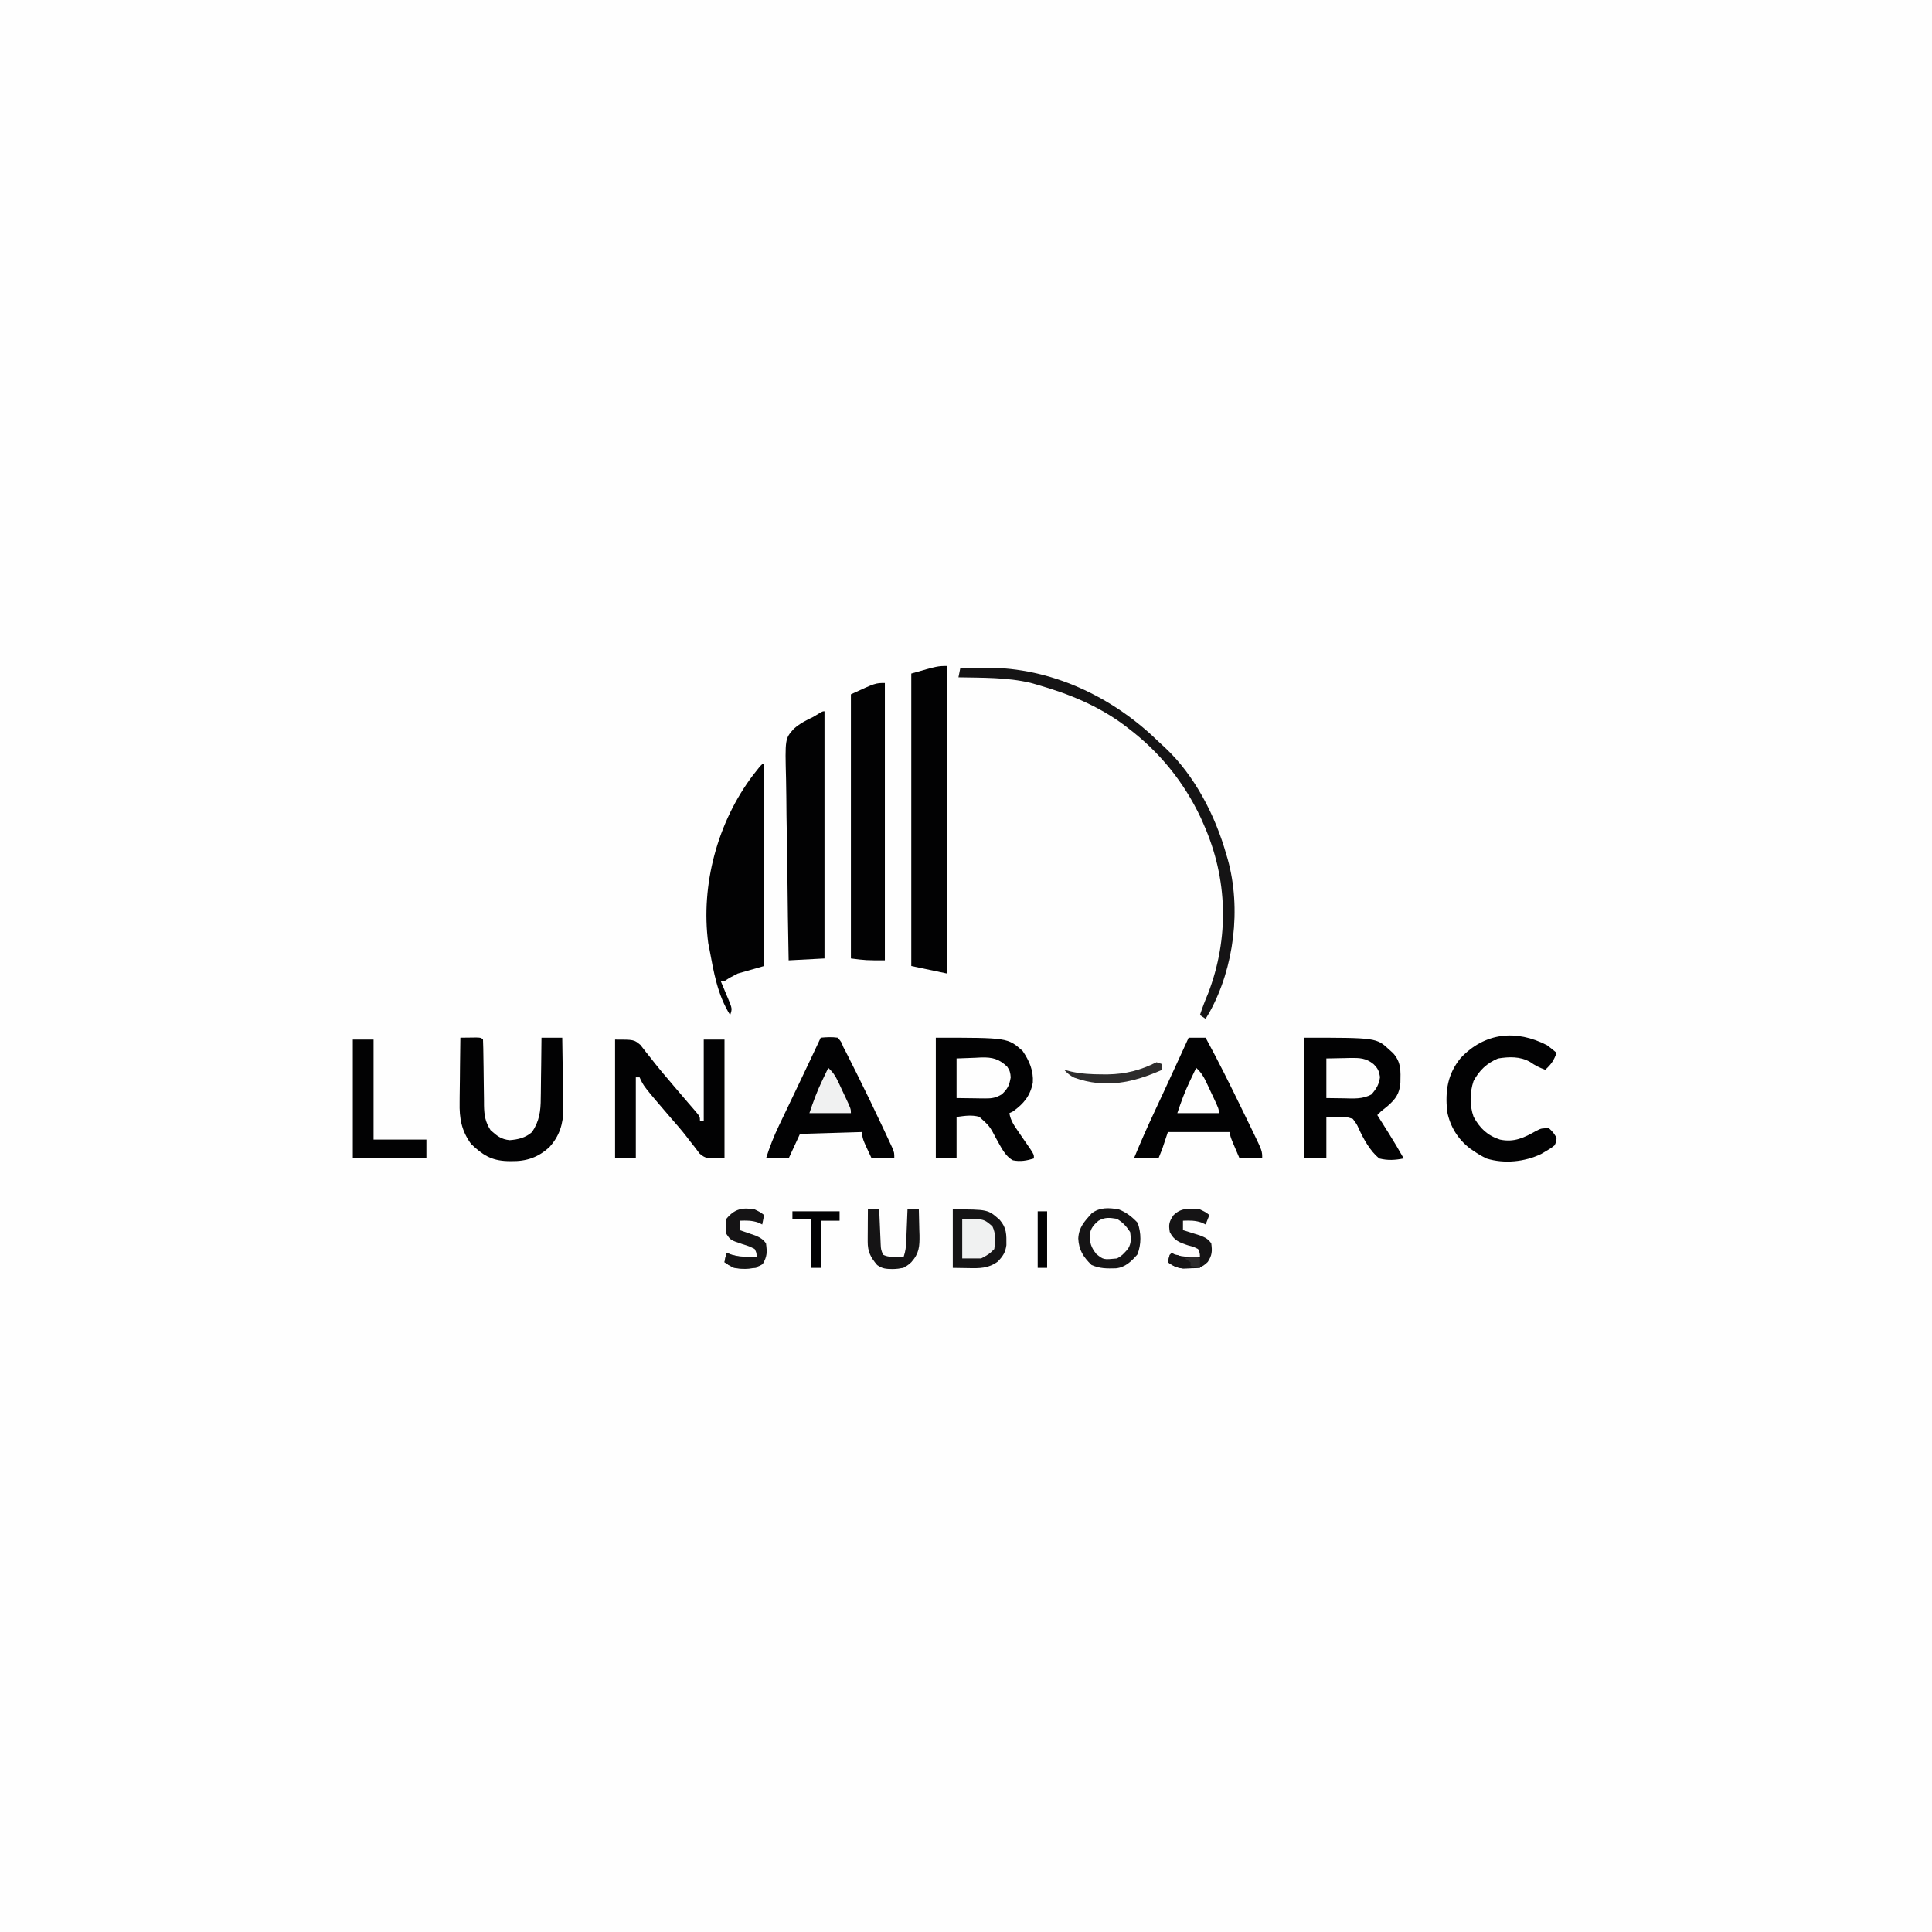 <svg version="1.1" xmlns="http://www.w3.org/2000/svg" width="1024" height="1024">
<rect width="100%" height="100%" fill="#808080" stroke="none"/>
<path d="M0 0 C337.92 0 675.84 0 1024 0 C1024 337.92 1024 675.84 1024 1024 C686.08 1024 348.16 1024 0 1024 C0 686.08 0 348.16 0 0 Z " fill="#FEFEFE" transform="translate(0,0)"/>
<path d="M0 0 C0 53.79 0 107.58 0 163 C-6.27 161.68 -12.54 160.36 -19 159 C-19 107.85 -19 56.7 -19 4 C-5 0 -5 0 0 0 Z " fill="#020203" transform="translate(502,353)"/>
<path d="M0 0 C0 48.51 0 97.02 0 147 C-10 147 -10 147 -18 146 C-18 99.8 -18 53.6 -18 6 C-5 0 -5 0 0 0 Z " fill="#020203" transform="translate(469,362)"/>
<path d="M0 0 C0.33 0 0.66 0 1 0 C1 35.31 1 70.62 1 107 C-3.62 108.32 -8.24 109.64 -13 111 C-17.054 113.074 -17.054 113.074 -20 115 C-20.66 115 -21.32 115 -22 115 C-21.555 116.048 -21.111 117.096 -20.652 118.176 C-20.08 119.554 -19.509 120.933 -18.938 122.312 C-18.643 123.003 -18.348 123.693 -18.045 124.404 C-15.887 129.66 -15.887 129.66 -17 133 C-23.748 122.216 -25.691 110.329 -28 98 C-28.205 96.967 -28.41 95.935 -28.621 94.871 C-32.694 64.007 -23.671 30.758 -5 6 C-1.4 1.4 -1.4 1.4 0 0 Z " fill="#020203" transform="translate(404,405)"/>
<path d="M0 0 C38.541 0 38.541 0 45.438 6.438 C46.076 7.014 46.714 7.59 47.371 8.184 C51.692 13.002 51.368 17.616 51.242 23.871 C50.792 29.683 48.687 32.541 44.438 36.25 C43.292 37.167 42.146 38.083 41 39 C40.34 39.66 39.68 40.32 39 41 C39.675 42.074 40.351 43.148 41.047 44.254 C41.948 45.69 42.849 47.126 43.75 48.562 C44.193 49.267 44.637 49.971 45.094 50.697 C47.838 55.076 50.467 59.496 53 64 C48.406 64.907 44.564 65.162 40 64 C35.141 60.002 31.674 53.674 29.091 48.006 C28.107 45.814 28.107 45.814 26 43 C22.529 41.943 22.529 41.943 18.75 42.062 C16.523 42.042 14.295 42.021 12 42 C12 49.26 12 56.52 12 64 C8.04 64 4.08 64 0 64 C0 42.88 0 21.76 0 0 Z " fill="#020203" transform="translate(691,550)"/>
<path d="M0 0 C38.103 0 38.103 0 46 7 C49.572 12.236 51.837 17.431 51.418 23.836 C50.08 30.761 46.617 34.971 41 39 C40.01 39.495 40.01 39.495 39 40 C39.632 43.94 41.58 46.62 43.812 49.875 C44.5 50.883 45.187 51.891 45.895 52.93 C47.344 55.043 48.8 57.153 50.262 59.258 C52 62 52 62 52 64 C48.291 65.164 44.733 65.806 40.877 64.99 C36.564 62.715 34.43 57.644 32.062 53.562 C28.517 46.838 28.517 46.838 23.02 41.907 C18.764 40.8 15.403 41.416 11 42 C11 49.26 11 56.52 11 64 C7.37 64 3.74 64 0 64 C0 42.88 0 21.76 0 0 Z " fill="#020203" transform="translate(496,550)"/>
<path d="M0 0 C0 43.23 0 86.46 0 131 C-6.27 131.33 -12.54 131.66 -19 132 C-19.302 116.658 -19.533 101.316 -19.674 85.971 C-19.74 78.845 -19.832 71.721 -19.981 64.597 C-20.111 58.383 -20.194 52.171 -20.223 45.956 C-20.24 42.667 -20.286 39.383 -20.374 36.096 C-20.931 14.475 -20.931 14.475 -16.195 9.215 C-13.102 6.524 -9.715 4.73 -6 3 C-5.057 2.433 -4.114 1.866 -3.142 1.281 C-1 0 -1 0 0 0 Z " fill="#020203" transform="translate(437,377)"/>
<path d="M0 0 C10 0 10 0 13.434 2.824 C14.465 4.088 15.465 5.378 16.438 6.688 C16.983 7.368 17.528 8.048 18.089 8.75 C19.208 10.147 20.316 11.554 21.413 12.969 C23.728 15.932 26.177 18.772 28.625 21.625 C29.51 22.675 30.394 23.726 31.277 24.777 C33.212 27.075 35.165 29.356 37.129 31.629 C37.641 32.224 38.152 32.82 38.679 33.433 C39.665 34.58 40.655 35.724 41.649 36.864 C45 40.775 45 40.775 45 43 C45.66 43 46.32 43 47 43 C47 28.81 47 14.62 47 0 C50.63 0 54.26 0 58 0 C58 20.79 58 41.58 58 63 C48 63 48 63 44.82 60.43 C43.892 59.268 42.994 58.081 42.125 56.875 C41.112 55.584 40.097 54.294 39.082 53.004 C38.575 52.339 38.068 51.674 37.545 50.989 C35.088 47.826 32.445 44.83 29.812 41.812 C15.082 24.657 15.082 24.657 13 20 C12.34 20 11.68 20 11 20 C11 34.19 11 48.38 11 63 C7.37 63 3.74 63 0 63 C0 42.21 0 21.42 0 0 Z " fill="#020203" transform="translate(326,551)"/>
<path d="M0 0 C3.05 -0.288 5.959 -0.43 9 0 C10.881 2.148 10.881 2.148 12 5 C12.703 6.333 12.703 6.333 13.419 7.694 C15.076 10.981 16.731 14.269 18.375 17.562 C18.678 18.169 18.981 18.775 19.293 19.4 C23.809 28.45 28.223 37.546 32.508 46.708 C33.084 47.941 33.663 49.173 34.243 50.404 C35.051 52.122 35.85 53.844 36.648 55.566 C37.104 56.546 37.559 57.525 38.029 58.533 C39 61 39 61 39 64 C35.04 64 31.08 64 27 64 C22 53.375 22 53.375 22 50 C5.665 50.495 5.665 50.495 -11 51 C-12.98 55.29 -14.96 59.58 -17 64 C-20.96 64 -24.92 64 -29 64 C-27.068 57.891 -24.834 52.171 -22.051 46.406 C-21.674 45.616 -21.298 44.825 -20.91 44.011 C-19.716 41.505 -18.514 39.002 -17.312 36.5 C-16.526 34.854 -15.74 33.209 -14.955 31.562 C-13.789 29.119 -12.622 26.675 -11.454 24.233 C-7.597 16.173 -3.794 8.089 0 0 Z " fill="#020203" transform="translate(435,550)"/>
<path d="M0 0 C2.97 0 5.94 0 9 0 C15.867 12.613 22.22 25.462 28.5 38.375 C28.904 39.205 29.309 40.035 29.725 40.89 C30.892 43.288 32.056 45.686 33.219 48.086 C33.746 49.171 33.746 49.171 34.285 50.278 C39 60.041 39 60.041 39 64 C35.04 64 31.08 64 27 64 C26.162 62.044 25.33 60.085 24.5 58.125 C24.036 57.034 23.572 55.944 23.094 54.82 C22 52 22 52 22 50 C11.11 50 0.22 50 -11 50 C-11.99 52.97 -12.98 55.94 -14 59 C-14.99 61.475 -14.99 61.475 -16 64 C-20.29 64 -24.58 64 -29 64 C-25.509 55.471 -21.788 47.093 -17.875 38.75 C-16.732 36.303 -15.591 33.854 -14.449 31.406 C-14.163 30.793 -13.877 30.18 -13.582 29.548 C-10.588 23.128 -7.635 16.691 -4.688 10.25 C-4.214 9.215 -3.74 8.179 -3.251 7.112 C-2.167 4.742 -1.083 2.371 0 0 Z " fill="#020203" transform="translate(630,550)"/>
<path d="M0 0 C1.812 -0.027 3.625 -0.046 5.438 -0.062 C6.447 -0.074 7.456 -0.086 8.496 -0.098 C11 0 11 0 12 1 C12.123 4.031 12.186 7.042 12.211 10.074 C12.239 11.958 12.268 13.841 12.297 15.725 C12.338 18.702 12.375 21.68 12.401 24.658 C12.429 27.526 12.475 30.394 12.523 33.262 C12.527 34.146 12.53 35.031 12.533 35.942 C12.634 41.028 13.171 44.601 16 49 C19.345 52.019 21.612 53.861 26.125 54.312 C30.714 53.942 34.485 53.073 38 50 C41.879 44.168 42.6 38.909 42.609 32.031 C42.626 31.11 42.642 30.189 42.659 29.241 C42.708 26.327 42.729 23.414 42.75 20.5 C42.778 18.513 42.808 16.526 42.84 14.539 C42.913 9.693 42.963 4.847 43 0 C46.63 0 50.26 0 54 0 C54.124 6.368 54.215 12.735 54.275 19.104 C54.3 21.267 54.334 23.43 54.377 25.592 C54.438 28.715 54.466 31.837 54.488 34.961 C54.514 35.916 54.54 36.87 54.566 37.854 C54.57 45.557 52.529 52.142 47.244 57.92 C41.365 63.431 35.049 65.559 27.062 65.438 C26.358 65.429 25.654 65.421 24.928 65.412 C16.321 65.132 11.69 62.069 5.641 56.27 C0.593 49.287 -0.577 42.746 -0.391 34.277 C-0.385 33.291 -0.379 32.305 -0.373 31.289 C-0.351 28.171 -0.301 25.055 -0.25 21.938 C-0.23 19.811 -0.212 17.684 -0.195 15.557 C-0.151 10.371 -0.083 5.186 0 0 Z " fill="#020203" transform="translate(244,550)"/>
<path d="M0 0 C1.703 1.287 3.382 2.608 5 4 C3.688 7.937 2.081 10.227 -1 13 C-4.035 11.896 -6.342 10.758 -9 8.875 C-14.271 5.836 -20.137 6.064 -26 7 C-31.976 9.525 -35.974 13.327 -39 19 C-41.018 25.055 -41.104 31.869 -38.977 37.902 C-35.664 43.988 -31.634 47.839 -25 50 C-17.468 51.595 -12.17 49.02 -5.664 45.312 C-3 44 -3 44 1 44 C3.312 46.25 3.312 46.25 5 49 C4.895 50.977 4.895 50.977 4 53 C1.961 54.633 1.961 54.633 -0.625 56.125 C-1.463 56.623 -2.301 57.12 -3.164 57.633 C-11.86 61.825 -22.751 62.936 -32.051 60.055 C-34.527 58.86 -36.743 57.567 -39 56 C-39.581 55.604 -40.163 55.209 -40.762 54.801 C-47.298 49.845 -51.464 43.011 -53 35 C-54.046 24.101 -52.8 15.362 -45.812 6.75 C-33.008 -6.794 -16.38 -8.457 0 0 Z " fill="#020203" transform="translate(820,554)"/>
<path d="M0 0 C3.625 -0.029 7.25 -0.047 10.875 -0.062 C11.888 -0.071 12.901 -0.079 13.945 -0.088 C48.021 -0.197 80.361 15.134 104.556 38.611 C105.825 39.832 107.125 41.02 108.43 42.203 C124.206 56.913 135.213 78.441 141 99 C141.232 99.776 141.464 100.552 141.703 101.352 C149.007 127.54 145.131 158.826 132.125 182.438 C131.426 183.631 130.722 184.821 130 186 C129.01 185.34 128.02 184.68 127 184 C128.258 180.088 129.704 176.341 131.312 172.562 C142.579 143.054 141.766 111.844 129 83 C128.487 81.833 127.974 80.667 127.445 79.465 C118.554 60.598 105.635 44.58 89 32 C88.236 31.408 87.471 30.817 86.684 30.207 C72.853 19.981 57.44 13.697 41 9 C39.159 8.474 39.159 8.474 37.281 7.938 C24.8 4.96 11.765 5.252 -1 5 C-0.67 3.35 -0.34 1.7 0 0 Z " fill="#151415" transform="translate(509,354)"/>
<path d="M0 0 C3.63 0 7.26 0 11 0 C11 17.49 11 34.98 11 53 C20.24 53 29.48 53 39 53 C39 56.3 39 59.6 39 63 C26.13 63 13.26 63 0 63 C0 42.21 0 21.42 0 0 Z " fill="#020203" transform="translate(187,551)"/>
<path d="M0 0 C4.092 1.644 6.996 3.933 10 7.125 C11.903 12.597 11.99 18.552 9.812 23.938 C6.616 27.575 3.34 30.786 -1.609 31.238 C-6.424 31.352 -10.055 31.422 -14.5 29.438 C-18.872 25.174 -21.193 21.52 -21.5 15.438 C-21.199 9.525 -18.268 6.423 -14.438 2.125 C-10.15 -1.218 -5.145 -0.911 0 0 Z " fill="#151415" transform="translate(593,641)"/>
<path d="M0 0 C18.634 0 18.634 0 24.875 5.562 C28.613 9.851 28.454 13.379 28.414 18.941 C27.875 22.922 26.536 24.854 23.801 27.695 C18.798 31.32 14.12 31.253 8.188 31.125 C4.135 31.063 4.135 31.063 0 31 C0 20.77 0 10.54 0 0 Z " fill="#151415" transform="translate(505,641)"/>
<path d="M0 0 C3.321 -0.124 6.641 -0.247 10.062 -0.375 C11.095 -0.43 12.128 -0.484 13.192 -0.541 C19.132 -0.647 22.411 0.224 26.786 4.304 C28.229 6.319 28.543 7.598 28.688 10.062 C27.94 14.345 27.129 16.044 24 19 C20.971 20.842 18.759 21.24 15.234 21.195 C14.432 21.19 13.63 21.185 12.804 21.18 C11.796 21.162 10.788 21.144 9.75 21.125 C6.533 21.084 3.315 21.043 0 21 C0 14.07 0 7.14 0 0 Z " fill="#FEFEFE" transform="translate(507,561)"/>
<path d="M0 0 C3.197 -0.062 6.394 -0.124 9.688 -0.188 C11.185 -0.228 11.185 -0.228 12.714 -0.27 C17.638 -0.316 21.015 -0.242 25 3 C27.332 5.332 27.939 6.596 28.438 9.875 C27.878 13.87 26.586 15.924 24 19 C19.32 21.682 14.411 21.225 9.188 21.125 C6.156 21.084 3.124 21.043 0 21 C0 14.07 0 7.14 0 0 Z " fill="#FEFEFE" transform="translate(703,561)"/>
<path d="M0 0 C1.98 0 3.96 0 6 0 C6.025 0.62 6.05 1.241 6.076 1.88 C6.192 4.691 6.315 7.502 6.438 10.312 C6.477 11.289 6.516 12.265 6.557 13.271 C6.599 14.209 6.64 15.147 6.684 16.113 C6.72 16.977 6.757 17.841 6.795 18.732 C6.927 21.165 6.927 21.165 8 24 C10.405 25.203 11.95 25.101 14.625 25.062 C15.442 25.053 16.26 25.044 17.102 25.035 C17.728 25.024 18.355 25.012 19 25 C19.973 22.08 20.193 19.946 20.316 16.895 C20.358 15.912 20.4 14.929 20.443 13.916 C20.483 12.892 20.522 11.868 20.562 10.812 C20.606 9.777 20.649 8.741 20.693 7.674 C20.799 5.116 20.902 2.558 21 0 C22.98 0 24.96 0 27 0 C27.117 3.541 27.187 7.082 27.25 10.625 C27.3 12.124 27.3 12.124 27.352 13.652 C27.431 19.629 27.185 23.361 23 28 C19.878 31.044 17.443 31.504 13.125 31.625 C9.704 31.558 7.714 31.514 4.918 29.5 C1.405 25.398 -0.129 22.405 -0.098 16.992 C-0.094 16.006 -0.091 15.02 -0.088 14.004 C-0.08 12.971 -0.071 11.939 -0.062 10.875 C-0.058 9.835 -0.053 8.794 -0.049 7.723 C-0.037 5.148 -0.021 2.574 0 0 Z " fill="#151415" transform="translate(460,641)"/>
<path d="M0 0 C3.125 1.5 3.125 1.5 5 3 C4.34 4.65 3.68 6.3 3 8 C1.979 7.505 1.979 7.505 0.938 7 C-2.508 5.827 -5.384 5.858 -9 6 C-9 7.65 -9 9.3 -9 11 C-8.169 11.254 -7.337 11.508 -6.48 11.77 C-5.394 12.114 -4.307 12.458 -3.188 12.812 C-1.569 13.317 -1.569 13.317 0.082 13.832 C2.852 14.941 4.269 15.611 6 18 C6.548 22.225 6.473 24.274 4.125 27.875 C0.818 31.182 -1.227 31.182 -5.812 31.25 C-6.85 31.276 -7.888 31.302 -8.957 31.328 C-12.362 30.961 -14.224 29.95 -17 28 C-16.67 26.68 -16.34 25.36 -16 24 C-12 24 -12 24 -10 25 C-8.293 25.07 -6.583 25.084 -4.875 25.062 C-3.965 25.053 -3.055 25.044 -2.117 25.035 C-1.419 25.024 -0.72 25.012 0 25 C-0.087 23.036 -0.087 23.036 -1 21 C-3.411 19.816 -3.411 19.816 -6.312 19.062 C-10.884 17.537 -13.743 16.514 -16 12 C-16.66 8.038 -16.366 6.548 -14.125 3.188 C-10.053 -1.004 -5.572 -0.525 0 0 Z " fill="#151415" transform="translate(636,641)"/>
<path d="M0 0 C3.062 1.5 3.062 1.5 5 3 C4.67 4.65 4.34 6.3 4 8 C2.979 7.505 2.979 7.505 1.938 7 C-1.508 5.827 -4.384 5.858 -8 6 C-8 7.65 -8 9.3 -8 11 C-7.241 11.254 -6.481 11.508 -5.699 11.77 C-4.705 12.114 -3.711 12.458 -2.688 12.812 C-1.208 13.317 -1.208 13.317 0.301 13.832 C2.924 14.967 4.325 15.713 6 18 C6.611 22.736 6.659 24.871 4.25 29 C-0.603 31.986 -5.438 31.888 -11 31 C-13.875 29.469 -13.875 29.469 -16 28 C-15.67 26.35 -15.34 24.7 -15 23 C-14.216 23.33 -13.433 23.66 -12.625 24 C-8.006 25.274 -3.758 25.169 1 25 C1 23.054 1 23.054 0 21 C-2.932 19.517 -2.932 19.517 -6.438 18.438 C-12.794 16.309 -12.794 16.309 -15 13 C-15.399 9.905 -15.639 7.961 -15 5 C-10.753 -0.227 -6.571 -1.16 0 0 Z " fill="#151415" transform="translate(400,641)"/>
<path d="M0 0 C3.28 2.068 4.847 3.771 7 7 C7.437 10.306 7.71 12.814 5.949 15.754 C4.165 17.938 2.542 19.729 0 21 C-7.132 21.702 -7.132 21.702 -10.938 18.625 C-13.75 15.046 -14.478 12.738 -14.402 8.109 C-13.786 4.878 -12.298 3.191 -9.848 1.07 C-6.345 -0.958 -3.989 -0.633 0 0 Z " fill="#FEFEFE" transform="translate(592,646)"/>
<path d="M0 0 C11.412 0 11.412 0 16 4 C17.852 7.704 17.599 11.967 17 16 C14.734 18.445 12.929 19.535 10 21 C6.7 21 3.4 21 0 21 C0 14.07 0 7.14 0 0 Z " fill="#F0F1F1" transform="translate(510,646)"/>
<path d="M0 0 C2.477 2.236 3.844 4.368 5.262 7.379 C5.856 8.637 5.856 8.637 6.463 9.92 C6.867 10.792 7.271 11.664 7.688 12.562 C8.103 13.438 8.519 14.314 8.947 15.217 C12 21.728 12 21.728 12 24 C4.74 24 -2.52 24 -10 24 C-8.009 18.028 -6.019 12.549 -3.312 6.938 C-2.992 6.263 -2.672 5.588 -2.342 4.893 C-1.566 3.26 -0.784 1.629 0 0 Z " fill="#F0F1F1" transform="translate(439,566)"/>
<path d="M0 0 C2.477 2.236 3.844 4.368 5.262 7.379 C5.856 8.637 5.856 8.637 6.463 9.92 C6.867 10.792 7.271 11.664 7.688 12.562 C8.103 13.438 8.519 14.314 8.947 15.217 C12 21.728 12 21.728 12 24 C4.74 24 -2.52 24 -10 24 C-8.009 18.028 -6.019 12.549 -3.312 6.938 C-2.992 6.263 -2.672 5.588 -2.342 4.893 C-1.566 3.26 -0.784 1.629 0 0 Z " fill="#FEFEFE" transform="translate(634,566)"/>
<path d="M0 0 C8.25 0 16.5 0 25 0 C25 1.65 25 3.3 25 5 C21.7 5 18.4 5 15 5 C15 13.25 15 21.5 15 30 C13.35 30 11.7 30 10 30 C10 21.42 10 12.84 10 4 C6.7 4 3.4 4 0 4 C0 2.68 0 1.36 0 0 Z " fill="#020203" transform="translate(420,642)"/>
<path d="M0 0 C0.99 0.33 1.98 0.66 3 1 C3 1.99 3 2.98 3 4 C-12.509 10.876 -27.238 14.074 -43.645 8.168 C-45.969 7.015 -47.238 5.859 -49 4 C-47.117 4.481 -47.117 4.481 -45.195 4.973 C-39.742 6.176 -34.447 6.423 -28.875 6.438 C-27.873 6.441 -26.87 6.444 -25.837 6.447 C-16.393 6.296 -8.467 4.233 0 0 Z " fill="#2D2C2C" transform="translate(613,563)"/>
<path d="M0 0 C1.65 0 3.3 0 5 0 C5 9.9 5 19.8 5 30 C3.35 30 1.7 30 0 30 C0 20.1 0 10.2 0 0 Z " fill="#020203" transform="translate(550,642)"/>
<path d="M0 0 C0.619 0.33 1.237 0.66 1.875 1 C6.262 2.404 10.432 2.16 15 2 C15 3.98 15 5.96 15 8 C13.105 8.082 11.209 8.139 9.312 8.188 C7.729 8.24 7.729 8.24 6.113 8.293 C2.646 7.967 0.816 6.99 -2 5 C-1.125 1.125 -1.125 1.125 0 0 Z " fill="#151415" transform="translate(621,664)"/>
<path d="M0 0 C0.846 0.309 1.691 0.619 2.562 0.938 C6.05 2.015 9.382 2.566 13 3 C13 3.66 13 4.32 13 5 C14.458 6.625 14.458 6.625 16 8 C14.105 8.082 12.209 8.139 10.312 8.188 C8.729 8.24 8.729 8.24 7.113 8.293 C3.646 7.967 1.816 6.99 -1 5 C-0.67 3.35 -0.34 1.7 0 0 Z " fill="#151415" transform="translate(385,664)"/>
<path d="M0 0 C0 1.65 0 3.3 0 5 C-1.65 4.67 -3.3 4.34 -5 4 C-5 3.34 -5 2.68 -5 2 C-5.99 1.34 -6.98 0.68 -8 0 C-2.25 -1.125 -2.25 -1.125 0 0 Z " fill="#2D2C2C" transform="translate(636,667)"/>
<path d="M0 0 C2.31 0.33 4.62 0.66 7 1 C7 2.32 7 3.64 7 5 C6.01 5 5.02 5 4 5 C3.897 4.361 3.794 3.721 3.688 3.062 C3.461 2.382 3.234 1.701 3 1 C2.01 0.67 1.02 0.34 0 0 Z " fill="#151415" transform="translate(472,667)"/>
</svg>